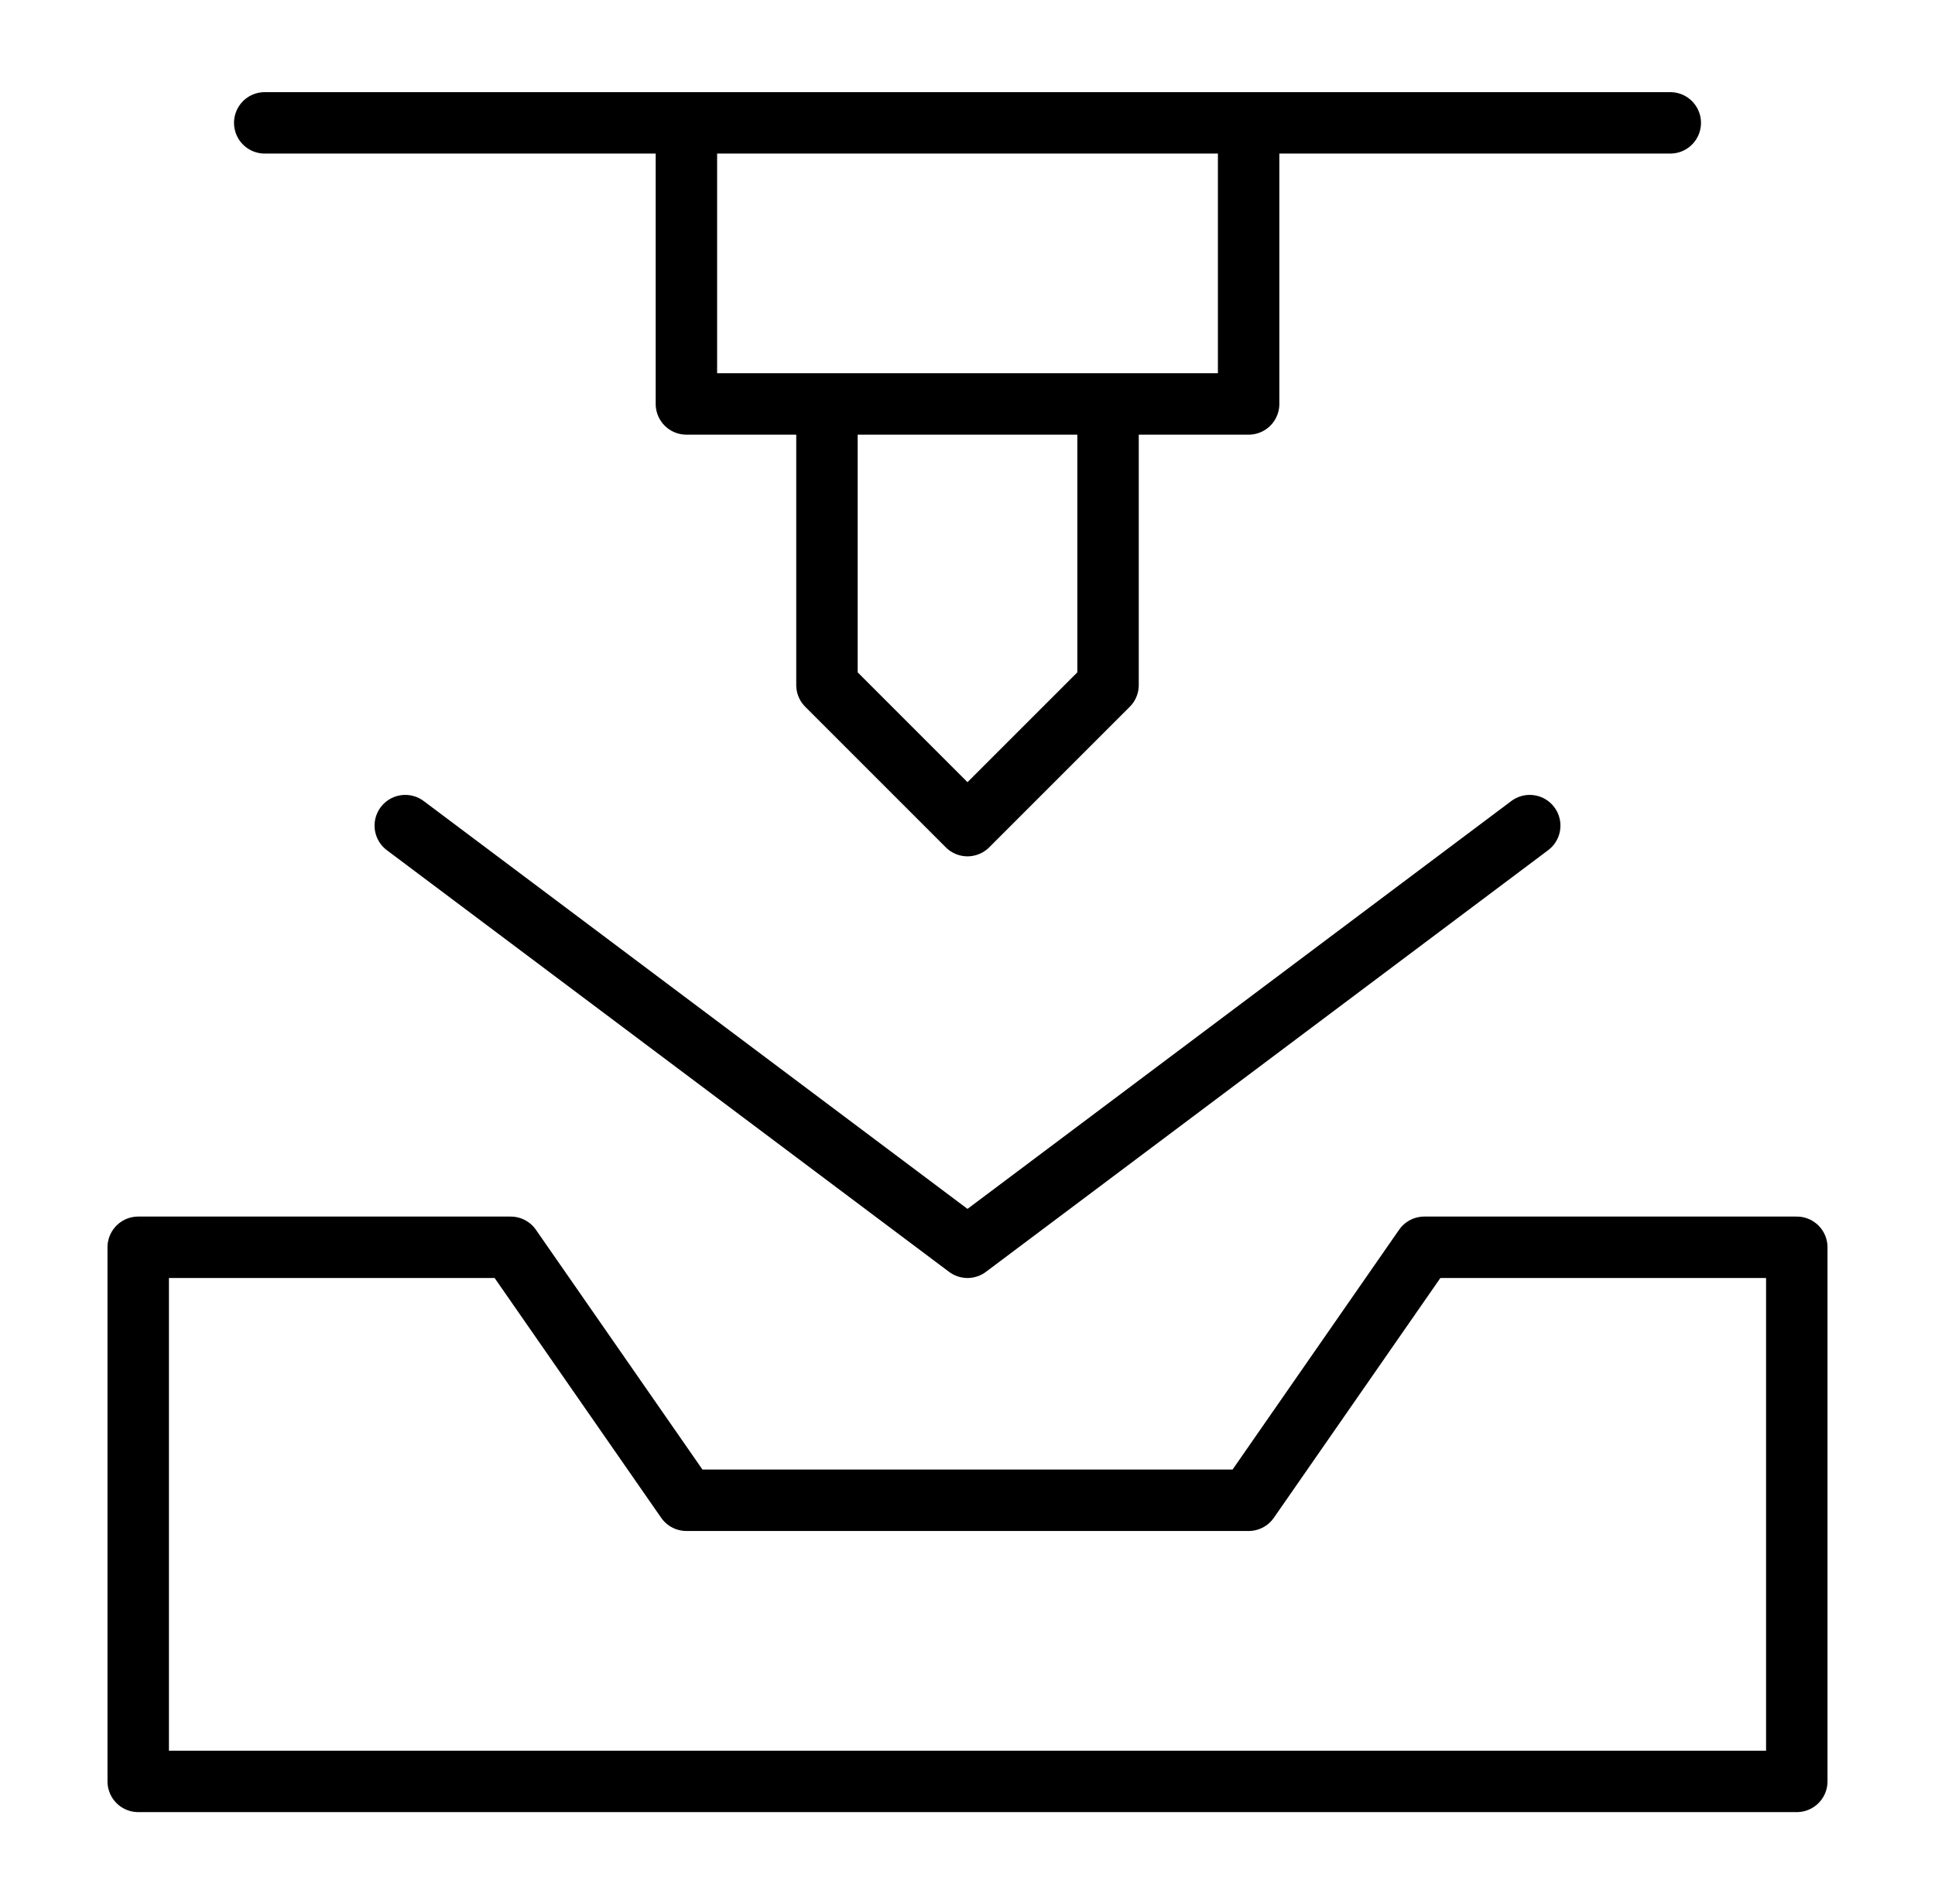 <svg width="63" height="62" viewBox="0 0 63 62" fill="none" xmlns="http://www.w3.org/2000/svg">
<path d="M13.195 26.881L31.5 40.61L49.805 26.881M36.076 13.152V22.305L31.5 26.881L26.924 22.305V13.152M40.653 4V13.152H22.348V4M8.619 4H54.381M46.373 40.61L40.653 48.847H22.348L16.627 40.61H4.5V58H58.5V40.61H46.373Z" stroke="black" stroke-width="2" stroke-miterlimit="10" stroke-linecap="round" stroke-linejoin="round"/>
</svg>

